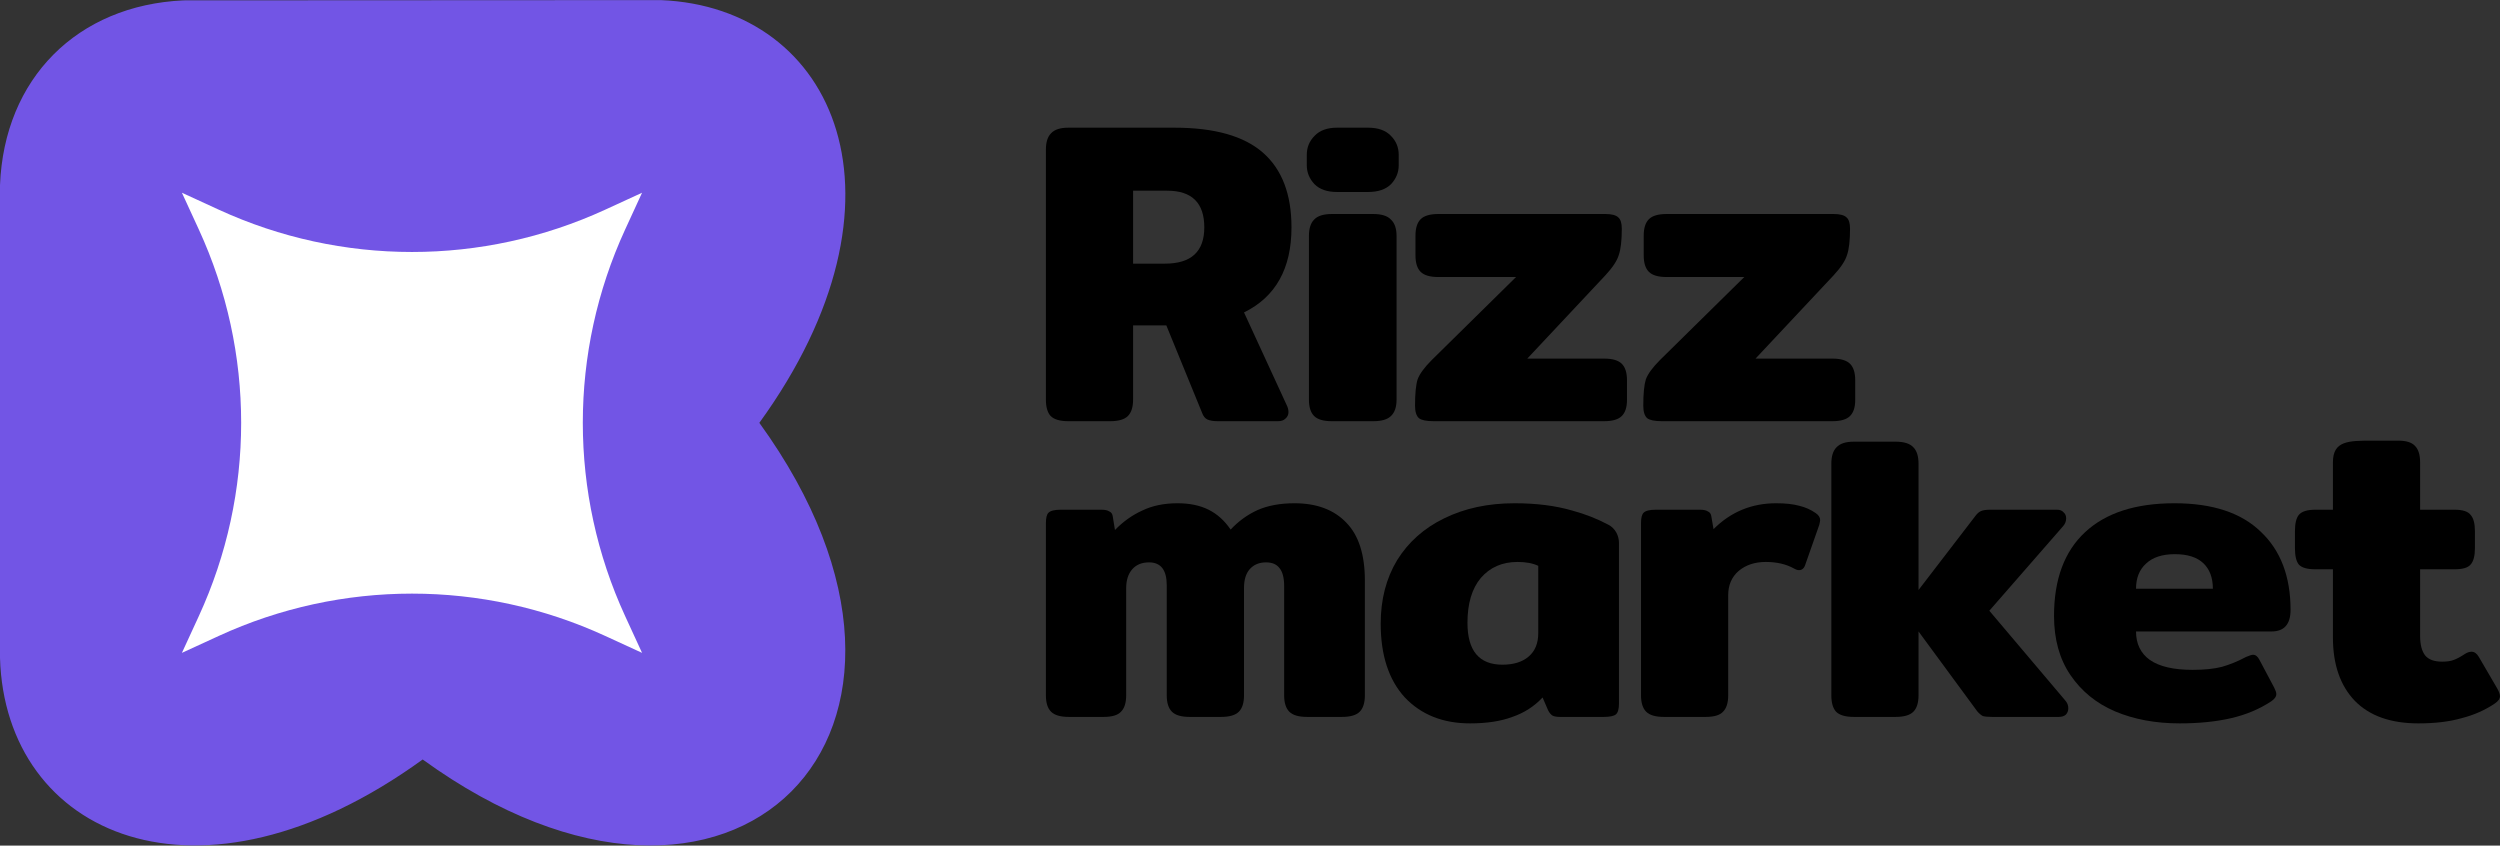 <?xml version="1.0" encoding="UTF-8"?> <svg xmlns="http://www.w3.org/2000/svg" width="136" height="46" viewBox="0 0 136 46" fill="none"><rect x="0" y="0" width="136" height="46" fill="#333333" stroke="none"/><path d="M41.308 23.002C53.522 39.861 39.833 53.525 22.994 41.316C10.806 50.142 0.28 45.437 0 35.789V10.074C0.228 4.267 4.199 0.285 9.985 0.02C18.64 0.02 27.295 0.006 35.95 0.006C45.492 0.399 50.088 10.882 41.308 23.002Z" fill="#7255E5"></path><path d="M34.928 10.485L34.005 12.491C30.938 19.162 30.938 26.84 34.005 33.51L34.928 35.516L32.922 34.594C26.251 31.526 18.573 31.526 11.902 34.594L9.896 35.516L10.819 33.51C13.886 26.84 13.886 19.162 10.819 12.491L9.896 10.485L11.902 11.407C18.573 14.475 26.251 14.475 32.922 11.407L34.928 10.485Z" fill="white"></path><path d="M58.117 22.913C57.663 22.913 57.343 22.819 57.155 22.631C56.983 22.443 56.897 22.146 56.897 21.739V8.143C56.897 7.736 56.99 7.439 57.178 7.251C57.366 7.047 57.679 6.946 58.117 6.946H63.894C66.07 6.946 67.674 7.4 68.708 8.308C69.741 9.216 70.257 10.57 70.257 12.37C70.257 14.608 69.397 16.15 67.674 16.996L69.999 22.044C70.062 22.169 70.093 22.295 70.093 22.42C70.093 22.561 70.038 22.678 69.929 22.772C69.835 22.866 69.702 22.913 69.529 22.913H66.242C66.007 22.913 65.819 22.882 65.679 22.819C65.553 22.756 65.459 22.639 65.397 22.467L63.448 17.7H61.64V21.739C61.64 22.146 61.546 22.443 61.358 22.631C61.17 22.819 60.849 22.913 60.395 22.913H58.117ZM63.377 14.342C64.802 14.342 65.514 13.685 65.514 12.37C65.514 11.039 64.841 10.374 63.495 10.374H61.64V14.342H63.377Z" fill="black"></path><path d="M72.732 10.444C72.2 10.444 71.793 10.303 71.511 10.022C71.23 9.724 71.089 9.38 71.089 8.989V8.425C71.089 8.018 71.23 7.674 71.511 7.392C71.793 7.094 72.2 6.946 72.732 6.946H74.423C74.971 6.946 75.386 7.094 75.668 7.392C75.949 7.674 76.09 8.018 76.09 8.425V8.989C76.09 9.38 75.949 9.724 75.668 10.022C75.386 10.303 74.971 10.444 74.423 10.444H72.732ZM72.451 22.913C71.996 22.913 71.676 22.819 71.488 22.631C71.3 22.443 71.206 22.146 71.206 21.739V12.839C71.206 12.432 71.3 12.135 71.488 11.947C71.676 11.744 71.996 11.642 72.451 11.642H74.705C75.159 11.642 75.48 11.744 75.668 11.947C75.871 12.135 75.973 12.432 75.973 12.839V21.739C75.973 22.146 75.871 22.443 75.668 22.631C75.48 22.819 75.159 22.913 74.705 22.913H72.451Z" fill="black"></path><path d="M77.988 22.913C77.597 22.913 77.331 22.858 77.19 22.749C77.049 22.623 76.978 22.396 76.978 22.068C76.978 21.41 77.025 20.933 77.119 20.635C77.229 20.338 77.487 19.986 77.894 19.579L82.473 15.07H78.246C77.792 15.07 77.472 14.976 77.284 14.789C77.096 14.601 77.002 14.303 77.002 13.896V12.816C77.002 12.409 77.096 12.112 77.284 11.924C77.472 11.736 77.792 11.642 78.246 11.642H87.334C87.678 11.642 87.913 11.705 88.038 11.83C88.163 11.939 88.226 12.143 88.226 12.44C88.226 13.082 88.171 13.56 88.062 13.873C87.968 14.186 87.725 14.554 87.334 14.976L83.084 19.508H87.263C87.717 19.508 88.038 19.602 88.226 19.79C88.414 19.978 88.508 20.275 88.508 20.682V21.762C88.508 22.154 88.414 22.443 88.226 22.631C88.038 22.819 87.717 22.913 87.263 22.913H77.988Z" fill="black"></path><path d="M90.404 22.913C90.013 22.913 89.747 22.858 89.606 22.749C89.465 22.623 89.395 22.396 89.395 22.068C89.395 21.41 89.442 20.933 89.535 20.635C89.645 20.338 89.903 19.986 90.31 19.579L94.889 15.07H90.663C90.209 15.07 89.888 14.976 89.7 14.789C89.512 14.601 89.418 14.303 89.418 13.896V12.816C89.418 12.409 89.512 12.112 89.7 11.924C89.888 11.736 90.209 11.642 90.663 11.642H99.75C100.094 11.642 100.329 11.705 100.454 11.83C100.58 11.939 100.642 12.143 100.642 12.44C100.642 13.082 100.587 13.56 100.478 13.873C100.384 14.186 100.141 14.554 99.75 14.976L95.5 19.508H99.68C100.133 19.508 100.454 19.602 100.642 19.79C100.83 19.978 100.924 20.275 100.924 20.682V21.762C100.924 22.154 100.83 22.443 100.642 22.631C100.454 22.819 100.133 22.913 99.68 22.913H90.404Z" fill="black"></path><path d="M58.141 39C57.687 39 57.366 38.906 57.178 38.718C56.99 38.53 56.897 38.233 56.897 37.826V28.457C56.897 28.175 56.943 27.987 57.037 27.893C57.147 27.784 57.366 27.729 57.695 27.729H59.926C60.113 27.729 60.254 27.76 60.348 27.823C60.458 27.87 60.52 27.964 60.536 28.105L60.654 28.832C61.092 28.378 61.585 28.026 62.133 27.776C62.681 27.51 63.323 27.377 64.058 27.377C64.716 27.377 65.279 27.494 65.749 27.729C66.219 27.964 66.618 28.324 66.947 28.809C67.369 28.355 67.855 28.003 68.402 27.752C68.966 27.502 69.639 27.377 70.422 27.377C71.627 27.377 72.567 27.729 73.24 28.433C73.913 29.122 74.249 30.171 74.249 31.58V37.826C74.249 38.233 74.155 38.53 73.968 38.718C73.78 38.906 73.459 39 73.005 39H71.103C70.649 39 70.328 38.906 70.14 38.718C69.952 38.53 69.858 38.233 69.858 37.826V31.885C69.858 31.431 69.772 31.102 69.6 30.899C69.443 30.695 69.201 30.593 68.872 30.593C68.496 30.593 68.199 30.719 67.98 30.969C67.776 31.204 67.674 31.541 67.674 31.979V37.826C67.674 38.233 67.581 38.53 67.393 38.718C67.205 38.906 66.884 39 66.43 39H64.716C64.262 39 63.941 38.906 63.753 38.718C63.565 38.53 63.471 38.233 63.471 37.826V31.838C63.471 31.008 63.15 30.593 62.509 30.593C62.117 30.593 61.812 30.719 61.593 30.969C61.374 31.22 61.264 31.564 61.264 32.002V37.826C61.264 38.233 61.17 38.53 60.982 38.718C60.81 38.906 60.497 39 60.043 39H58.141Z" fill="black"></path><path d="M79.971 39.352C78.499 39.352 77.317 38.883 76.425 37.943C75.549 36.988 75.11 35.65 75.11 33.928C75.11 32.613 75.408 31.462 76.002 30.476C76.613 29.49 77.466 28.731 78.562 28.198C79.674 27.651 80.949 27.377 82.389 27.377C83.579 27.377 84.628 27.51 85.536 27.776C86.237 27.966 86.892 28.223 87.503 28.549C87.865 28.741 88.072 29.128 88.072 29.538V38.272C88.072 38.569 88.017 38.765 87.908 38.859C87.798 38.953 87.579 39 87.25 39H84.855C84.683 39 84.55 38.976 84.456 38.929C84.362 38.867 84.284 38.773 84.221 38.648L83.916 37.943C83.462 38.428 82.914 38.781 82.272 39C81.646 39.235 80.879 39.352 79.971 39.352ZM81.732 36.159C82.343 36.159 82.82 36.01 83.164 35.712C83.509 35.415 83.681 34.992 83.681 34.444V30.781C83.383 30.64 83.008 30.57 82.554 30.57C81.724 30.57 81.059 30.86 80.558 31.439C80.073 32.018 79.83 32.832 79.83 33.881C79.83 35.399 80.464 36.159 81.732 36.159Z" fill="black"></path><path d="M90.516 39C90.062 39 89.741 38.906 89.553 38.718C89.365 38.53 89.271 38.233 89.271 37.826V28.457C89.271 28.175 89.318 27.987 89.412 27.893C89.522 27.784 89.741 27.729 90.07 27.729H92.488C92.676 27.729 92.817 27.76 92.911 27.823C93.02 27.87 93.083 27.964 93.099 28.105L93.216 28.785C94.155 27.846 95.29 27.377 96.621 27.377C97.138 27.377 97.56 27.424 97.889 27.517C98.218 27.596 98.515 27.729 98.781 27.917C98.938 28.026 99.016 28.151 99.016 28.292C99.016 28.339 99 28.425 98.969 28.551L98.218 30.688C98.155 30.907 98.038 31.016 97.865 31.016C97.787 31.016 97.693 30.985 97.584 30.922C97.161 30.688 96.652 30.57 96.057 30.57C95.463 30.57 94.969 30.734 94.578 31.063C94.202 31.392 94.014 31.83 94.014 32.378V37.826C94.014 38.233 93.921 38.53 93.733 38.718C93.561 38.906 93.247 39 92.793 39H90.516Z" fill="black"></path><path d="M112.352 38.108C112.462 38.233 112.516 38.374 112.516 38.53C112.516 38.671 112.469 38.789 112.376 38.883C112.282 38.961 112.156 39 112 39H108.36C108.141 39 107.977 38.984 107.867 38.953C107.773 38.906 107.671 38.82 107.562 38.695L104.368 34.351V37.826C104.368 38.233 104.274 38.53 104.087 38.718C103.899 38.906 103.578 39 103.124 39H100.846C100.392 39 100.071 38.906 99.883 38.718C99.711 38.53 99.625 38.233 99.625 37.826V25.225C99.625 24.818 99.719 24.521 99.907 24.333C100.095 24.129 100.408 24.027 100.846 24.027H103.124C103.578 24.027 103.899 24.129 104.087 24.333C104.274 24.521 104.368 24.818 104.368 25.225V32.096L107.468 28.058C107.562 27.932 107.664 27.846 107.773 27.799C107.883 27.752 108.047 27.729 108.266 27.729H111.906C112.062 27.729 112.18 27.776 112.258 27.87C112.352 27.948 112.399 28.058 112.399 28.198C112.399 28.355 112.344 28.496 112.235 28.621L108.219 33.224L112.352 38.108Z" fill="black"></path><path d="M118.572 39.352C117.257 39.352 116.083 39.133 115.049 38.695C114.032 38.256 113.226 37.599 112.631 36.722C112.036 35.846 111.739 34.773 111.739 33.505C111.739 31.517 112.302 29.999 113.429 28.95C114.556 27.901 116.177 27.377 118.29 27.377C120.356 27.377 121.922 27.893 122.986 28.926C124.066 29.944 124.606 31.361 124.606 33.176C124.606 33.959 124.262 34.351 123.573 34.351H116.2C116.2 35.024 116.451 35.54 116.951 35.9C117.468 36.26 118.243 36.44 119.276 36.44C119.918 36.44 120.45 36.386 120.873 36.276C121.311 36.151 121.75 35.971 122.188 35.736C122.376 35.658 122.501 35.619 122.564 35.619C122.704 35.619 122.822 35.712 122.916 35.9L123.714 37.403C123.792 37.56 123.832 37.677 123.832 37.755C123.832 37.896 123.738 38.029 123.55 38.155C122.908 38.577 122.18 38.883 121.366 39.07C120.552 39.258 119.621 39.352 118.572 39.352ZM120.38 32.026C120.38 31.431 120.208 30.969 119.863 30.64C119.519 30.312 119.002 30.147 118.313 30.147C117.625 30.147 117.1 30.32 116.74 30.664C116.38 30.993 116.2 31.447 116.2 32.026H120.38Z" fill="black"></path><path d="M131.56 39.352C130.057 39.352 128.907 38.945 128.108 38.131C127.31 37.301 126.911 36.151 126.911 34.679V30.969H125.948C125.51 30.969 125.212 30.883 125.056 30.711C124.915 30.538 124.845 30.241 124.845 29.818V28.903C124.845 28.48 124.915 28.183 125.056 28.01C125.212 27.823 125.51 27.729 125.948 27.729H126.911V25.146C126.911 23.971 127.765 23.971 129.071 23.971H130.457C130.895 23.971 131.2 24.065 131.372 24.253C131.56 24.441 131.654 24.739 131.654 25.146V27.729H133.533C133.971 27.729 134.261 27.823 134.401 28.01C134.558 28.183 134.636 28.48 134.636 28.903V29.818C134.636 30.241 134.558 30.538 134.401 30.711C134.261 30.883 133.971 30.969 133.533 30.969H131.654V34.585C131.654 35.07 131.748 35.431 131.936 35.665C132.124 35.885 132.429 35.994 132.852 35.994C133.118 35.994 133.329 35.963 133.486 35.9C133.658 35.837 133.861 35.728 134.096 35.571C134.221 35.493 134.339 35.454 134.448 35.454C134.605 35.454 134.738 35.548 134.848 35.736L135.834 37.426C135.943 37.614 135.998 37.763 135.998 37.873C135.998 38.013 135.904 38.147 135.716 38.272C135.184 38.632 134.582 38.898 133.908 39.07C133.251 39.258 132.468 39.352 131.56 39.352Z" fill="black"></path></svg> 